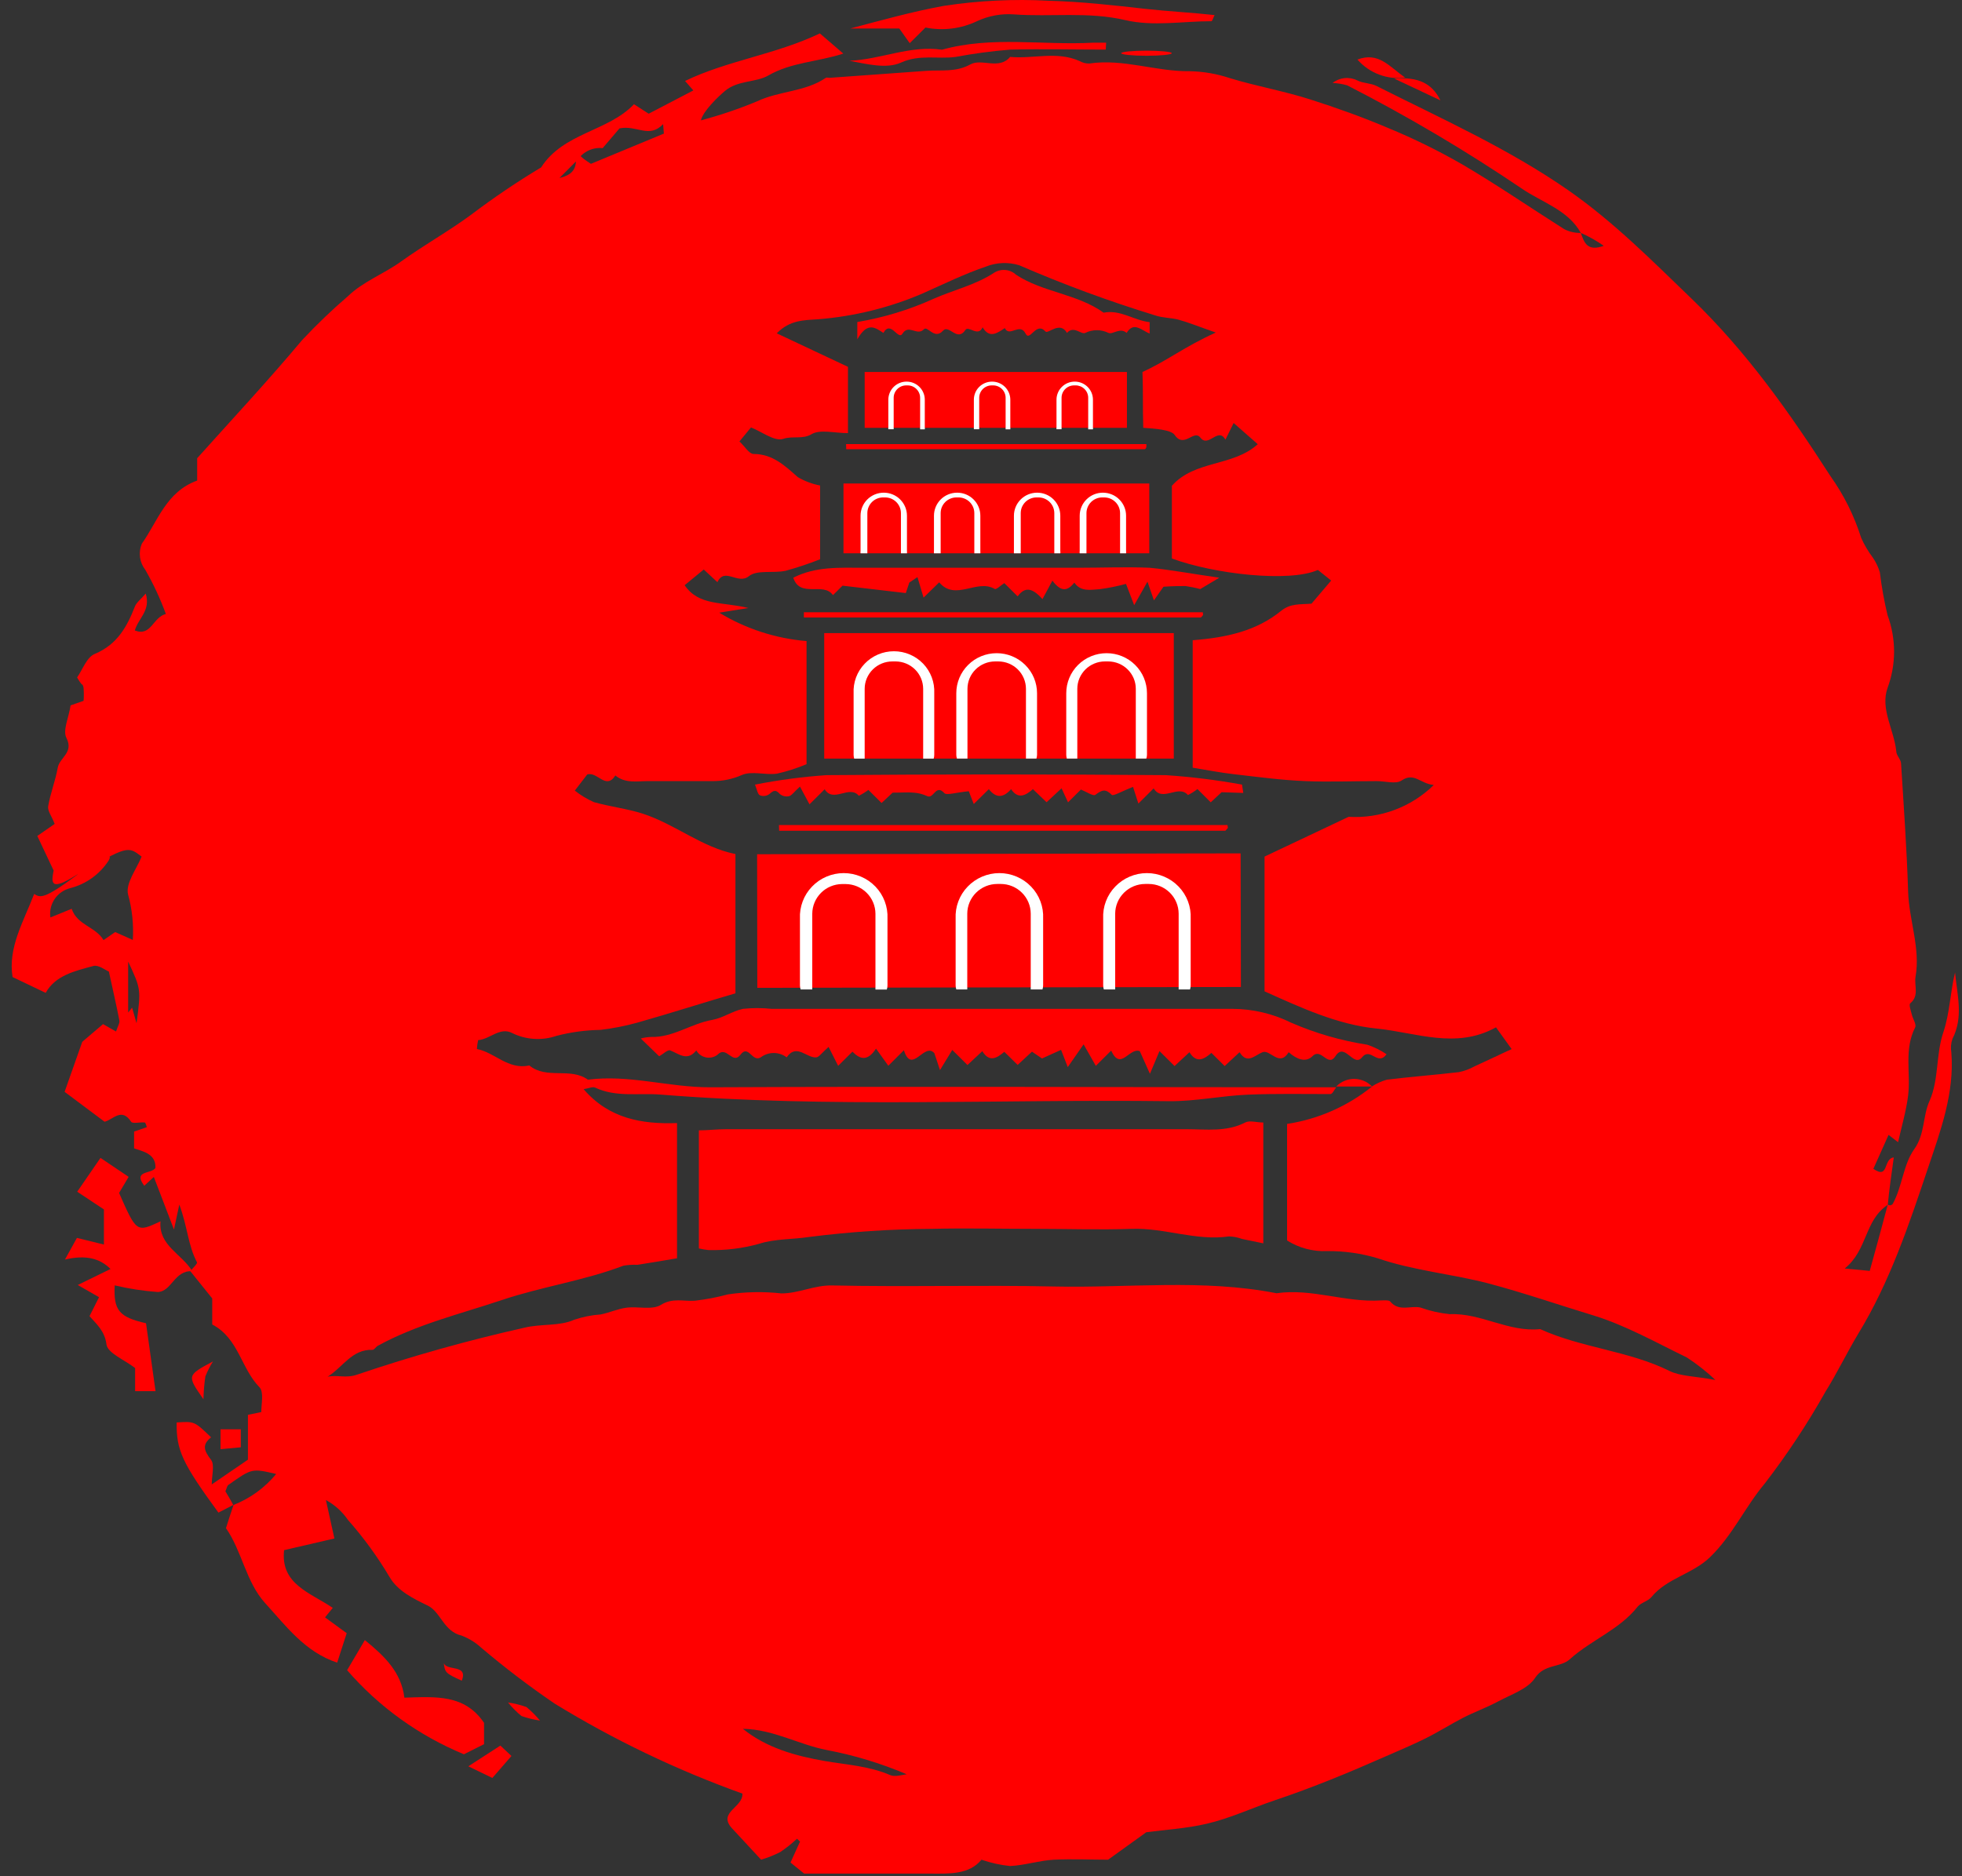 <svg xmlns="http://www.w3.org/2000/svg" width="69" height="66" viewBox="0 0 69 66" fill="none"><rect x="0" y="0" width="69" height="66" fill="#333333" stroke="none"/><path d="M2.701 30.772C1.745 31.381 1.808 31.038 1.886 30.622L1.312 29.406L1.923 28.983C1.819 28.71 1.667 28.523 1.694 28.363C1.772 27.904 1.949 27.464 2.03 27.008C2.09 26.651 2.604 26.478 2.335 25.955C2.201 25.692 2.416 25.249 2.483 24.813L2.94 24.653C2.951 24.509 2.951 24.364 2.94 24.22C2.94 24.11 2.846 24.006 2.889 24.096C2.823 24.013 2.763 23.924 2.711 23.83C2.916 23.54 3.047 23.114 3.346 22.997C4.131 22.664 4.47 22.038 4.745 21.332C4.802 21.189 4.953 21.082 5.125 20.879C5.309 21.482 4.863 21.745 4.742 22.178C5.319 22.401 5.37 21.715 5.833 21.598C5.637 21.061 5.395 20.542 5.111 20.046C5.01 19.917 4.946 19.765 4.924 19.603C4.902 19.441 4.924 19.277 4.987 19.127C5.548 18.337 5.843 17.298 6.934 16.905V16.119C8.149 14.763 9.424 13.397 10.626 11.962C11.136 11.418 11.674 10.902 12.24 10.416C12.774 9.9 13.516 9.627 14.103 9.2C14.909 8.621 15.781 8.134 16.567 7.555C17.357 6.956 18.18 6.4 19.03 5.889C19.816 4.663 21.38 4.63 22.296 3.667L22.813 4L24.384 3.181L24.092 2.848C25.585 2.128 27.264 1.922 28.834 1.176L29.657 1.885C28.747 2.182 27.834 2.185 27.015 2.658C26.572 2.911 25.941 2.815 25.485 3.208C25.27 3.391 24.73 3.897 24.649 4.234C25.32 4.056 25.978 3.833 26.619 3.567C27.401 3.194 28.318 3.234 29.043 2.738C29.073 2.718 29.127 2.738 29.167 2.738L32.584 2.492C33.104 2.455 33.614 2.548 34.128 2.265C34.527 2.045 35.135 2.468 35.524 2.002C36.34 2.078 37.172 1.789 37.967 2.148C38.07 2.206 38.185 2.236 38.303 2.235C39.505 2.055 40.653 2.522 41.847 2.505C42.325 2.515 42.798 2.597 43.25 2.748C44.187 3.034 45.154 3.201 46.08 3.498C47.006 3.794 47.919 4.12 48.805 4.497C49.708 4.869 50.585 5.299 51.43 5.786C52.652 6.502 53.816 7.305 55.011 8.061C55.192 8.153 55.393 8.199 55.595 8.194C55.709 8.527 55.82 8.86 56.401 8.647C56.149 8.469 55.879 8.317 55.595 8.194C55.149 7.388 54.236 7.122 53.535 6.645C51.559 5.305 49.502 4.088 47.376 3.001C47.209 2.954 47.038 2.926 46.865 2.918C46.987 2.822 47.134 2.763 47.289 2.748C47.444 2.732 47.599 2.761 47.738 2.831C47.943 2.935 48.208 2.921 48.409 3.024C50.702 4.18 53.051 5.226 55.172 6.705C56.764 7.818 58.109 9.177 59.492 10.509C61.416 12.361 62.933 14.507 64.369 16.742C64.843 17.406 65.208 18.14 65.453 18.917C65.562 19.164 65.7 19.397 65.863 19.613C65.972 19.772 66.056 19.948 66.111 20.133C66.172 20.642 66.263 21.146 66.383 21.645C66.687 22.469 66.687 23.373 66.383 24.196C66.118 24.936 66.611 25.672 66.688 26.425C66.688 26.571 66.846 26.705 66.856 26.848C66.95 28.354 67.058 29.846 67.105 31.361C67.135 32.361 67.544 33.36 67.366 34.359C67.313 34.669 67.504 35.026 67.182 35.292C67.121 35.339 67.205 35.562 67.239 35.702C67.272 35.842 67.403 36.035 67.353 36.141C66.954 36.917 67.202 37.744 67.105 38.54C67.037 39.083 66.88 39.612 66.752 40.179L66.417 39.922L65.883 41.115C66.44 41.501 66.219 40.758 66.601 40.715C66.517 41.308 66.437 41.881 66.39 42.38C65.561 42.933 65.692 43.959 64.876 44.622L65.755 44.706C65.97 43.926 66.175 43.19 66.39 42.374C66.416 42.393 66.449 42.401 66.482 42.397C66.514 42.392 66.544 42.376 66.564 42.35C66.9 41.741 66.933 40.965 67.32 40.425C67.705 39.886 67.612 39.266 67.86 38.723C68.195 37.96 68.075 37.097 68.347 36.301C68.571 35.635 68.585 34.906 68.756 34.209C68.826 34.989 69.061 35.768 68.665 36.541C68.611 36.695 68.597 36.86 68.625 37.021C68.739 38.443 68.246 39.779 67.813 41.061C67.142 43.06 66.47 45.082 65.353 46.914C64.953 47.58 64.618 48.28 64.208 48.939C63.574 50.068 62.86 51.15 62.07 52.177C61.375 53.003 60.939 53.999 60.143 54.772C59.522 55.375 58.626 55.511 58.076 56.181C57.955 56.327 57.713 56.374 57.596 56.514C56.955 57.327 55.965 57.686 55.216 58.359C54.88 58.672 54.313 58.523 53.984 59.026C53.733 59.408 53.162 59.598 52.712 59.838C52.263 60.078 51.863 60.215 51.45 60.428C51.037 60.641 50.574 60.934 50.108 61.164C49.641 61.394 49.195 61.58 48.731 61.784C47.459 62.346 46.16 62.883 44.851 63.322C44.042 63.592 43.261 63.965 42.431 64.155C41.73 64.319 40.998 64.362 40.313 64.452L38.971 65.418C38.394 65.418 37.722 65.388 37.058 65.418C36.544 65.448 36.051 65.614 35.524 65.641C35.181 65.606 34.843 65.531 34.517 65.418C34.081 65.947 33.389 65.911 32.698 65.907C31.194 65.907 29.677 65.907 28.281 65.907L27.801 65.518L28.136 64.781L28.029 64.681C27.845 64.853 27.647 65.01 27.438 65.151C27.223 65.26 26.998 65.349 26.767 65.418L25.723 64.292C25.25 63.742 26.139 63.579 26.109 63.093C23.805 62.266 21.592 61.206 19.507 59.928C18.613 59.319 17.751 58.663 16.926 57.963C16.723 57.776 16.486 57.63 16.228 57.533C15.607 57.39 15.493 56.697 15.046 56.481C14.519 56.227 13.986 55.961 13.704 55.481C13.28 54.765 12.789 54.09 12.237 53.466C12.038 53.175 11.772 52.935 11.462 52.767L11.76 54.119L9.991 54.529C9.857 55.731 10.915 56.024 11.703 56.56L11.431 56.894L12.193 57.45L11.858 58.486C10.716 58.109 10.049 57.183 9.32 56.387C8.649 55.645 8.508 54.559 7.947 53.756C8.041 53.459 8.122 53.203 8.213 52.94C8.798 52.709 9.314 52.334 9.713 51.85C8.86 51.651 8.86 51.647 8.035 52.233C7.981 52.27 7.971 52.367 7.927 52.46C8.018 52.61 8.115 52.77 8.202 52.94L7.682 53.209C6.403 51.457 6.202 51.018 6.212 50.038C6.836 49.995 6.836 49.995 7.424 50.561C7.088 50.825 7.182 51.038 7.424 51.354C7.555 51.537 7.447 51.897 7.447 52.217L8.719 51.347V49.769L9.189 49.672C9.189 49.389 9.287 48.959 9.122 48.796C8.474 48.13 8.39 47.074 7.464 46.591V45.675L6.692 44.715C6.776 44.609 6.954 44.452 6.927 44.402C6.612 43.809 6.591 43.13 6.306 42.374L6.118 43.25L5.41 41.401L5.074 41.711C4.661 41.165 5.326 41.304 5.467 41.085C5.484 40.582 5.034 40.508 4.715 40.395V39.806L5.165 39.649C5.141 39.592 5.121 39.489 5.091 39.486C4.927 39.466 4.661 39.539 4.611 39.459C4.275 38.946 3.98 39.386 3.678 39.459L2.272 38.407C2.453 37.897 2.627 37.407 2.893 36.648L3.624 36.025L4.081 36.285C4.138 36.108 4.215 35.995 4.198 35.895C4.094 35.359 3.97 34.826 3.829 34.176C3.708 34.13 3.463 33.93 3.285 33.98C2.638 34.153 1.943 34.313 1.607 34.926L0.442 34.369C0.275 33.337 0.825 32.424 1.201 31.448C1.416 31.575 1.537 31.651 2.701 30.782C3.708 29.976 3.983 30.009 3.816 30.279C3.505 30.755 3.026 31.099 2.473 31.241C2.248 31.297 2.052 31.433 1.922 31.624C1.793 31.815 1.739 32.046 1.772 32.274L2.52 31.968C2.718 32.551 3.362 32.594 3.641 33.07L4.051 32.787L4.671 33.064C4.704 32.525 4.648 31.985 4.504 31.465C4.406 31.078 4.809 30.562 4.98 30.132C4.487 29.753 4.487 29.753 2.701 30.772ZM20.215 5.286C20.373 5.443 20.44 5.516 20.517 5.579C20.602 5.645 20.691 5.706 20.782 5.763L23.347 4.7L23.32 4.367C22.823 4.887 22.4 4.39 21.786 4.517L21.195 5.21C21.026 5.193 20.855 5.221 20.701 5.293C20.547 5.364 20.415 5.476 20.319 5.616L19.675 6.262C20.064 6.162 20.373 5.999 20.215 5.286ZM48.245 38.22C48.407 38.114 48.585 38.033 48.772 37.98C49.614 37.877 50.45 37.814 51.306 37.714C51.497 37.676 51.68 37.608 51.85 37.514C52.239 37.337 52.622 37.154 53.008 36.974L53.162 36.904L52.611 36.138C51.205 36.921 49.792 36.318 48.413 36.181C47.033 36.045 45.727 35.435 44.472 34.872V30.132L47.429 28.733C47.979 28.766 48.53 28.683 49.046 28.49C49.562 28.297 50.031 27.999 50.423 27.614C49.943 27.567 49.735 27.154 49.289 27.457C49.087 27.591 48.718 27.477 48.423 27.477C47.584 27.477 46.745 27.511 45.909 27.477C45.073 27.444 44.214 27.328 43.371 27.231C42.905 27.178 42.441 27.084 41.945 27.005C41.945 25.436 41.945 23.96 41.945 22.521C43.153 22.428 44.19 22.188 45.046 21.495C45.382 21.218 45.717 21.268 46.123 21.235L46.815 20.422L46.348 20.049C45.342 20.496 42.703 20.196 41.213 19.646V17.088C42.022 16.179 43.351 16.422 44.234 15.626L43.385 14.88L43.096 15.466C42.841 15.003 42.499 15.766 42.217 15.396C41.985 15.089 41.643 15.789 41.31 15.299C41.183 15.116 40.612 15.076 40.206 15.049C40.183 14.22 40.206 13.867 40.179 13.084C41.062 12.684 41.636 12.205 42.757 11.698C42.146 11.485 41.8 11.342 41.445 11.245C41.179 11.175 40.911 11.189 40.626 11.095C38.999 10.596 37.403 10.007 35.843 9.33C35.459 9.213 35.047 9.229 34.675 9.377C33.91 9.637 33.181 9.996 32.433 10.329C31.275 10.824 30.044 11.128 28.788 11.229C28.274 11.265 27.781 11.252 27.317 11.725L29.821 12.904V15.236C29.348 15.236 28.841 15.093 28.536 15.276C28.23 15.459 27.864 15.329 27.552 15.436C27.24 15.542 26.804 15.189 26.411 15.036L26.005 15.529C26.206 15.716 26.341 15.962 26.498 15.969C27.17 15.969 27.599 16.378 28.059 16.785C28.301 16.927 28.566 17.026 28.841 17.078V19.673C28.444 19.831 28.038 19.966 27.626 20.079C27.197 20.172 26.619 20.036 26.337 20.269C25.945 20.582 25.485 19.936 25.23 20.479L24.75 20.033L24.078 20.586C24.579 21.322 25.391 21.159 26.32 21.388L25.294 21.552C26.224 22.118 27.276 22.46 28.365 22.551V26.881C28.03 27.023 27.683 27.134 27.328 27.214C26.918 27.274 26.438 27.108 26.086 27.264C25.758 27.409 25.403 27.481 25.045 27.477H23.907C23.531 27.477 23.152 27.477 22.776 27.477C22.4 27.477 21.981 27.564 21.642 27.278C21.306 27.801 21.017 27.131 20.651 27.244L20.215 27.811C20.421 27.974 20.646 28.11 20.887 28.217C21.454 28.377 22.048 28.444 22.608 28.623C23.75 28.996 24.693 29.812 25.864 30.042V34.942C24.703 35.282 23.572 35.645 22.397 35.978C21.977 36.093 21.55 36.177 21.118 36.228C20.596 36.236 20.076 36.307 19.571 36.438C19.317 36.525 19.048 36.562 18.78 36.544C18.512 36.527 18.25 36.457 18.01 36.338C17.577 36.115 17.228 36.561 16.815 36.588C16.793 36.691 16.778 36.796 16.771 36.901C17.402 37.021 17.866 37.64 18.617 37.48C19.222 37.98 20.061 37.534 20.675 37.98C22.125 37.79 23.528 38.253 24.975 38.247C32.315 38.213 39.652 38.247 46.993 38.247C46.926 38.33 46.859 38.486 46.791 38.486C45.828 38.486 44.861 38.467 43.898 38.506C42.935 38.546 42.035 38.746 41.109 38.736C35.145 38.66 29.177 38.983 23.216 38.503C22.451 38.443 21.665 38.606 20.927 38.257C20.84 38.217 20.702 38.287 20.524 38.313C21.42 39.352 22.571 39.549 23.81 39.506V44.262C23.337 44.342 22.877 44.422 22.417 44.492C22.253 44.485 22.089 44.495 21.927 44.522C20.537 45.052 19.057 45.258 17.651 45.731C16.177 46.224 14.66 46.587 13.287 47.34C13.217 47.38 13.16 47.487 13.1 47.483C12.374 47.457 12.056 48.1 11.519 48.429C11.854 48.353 12.166 48.496 12.566 48.353C14.489 47.701 16.447 47.152 18.43 46.707C19.034 46.557 19.668 46.661 20.195 46.424C20.496 46.323 20.808 46.26 21.125 46.238C21.43 46.178 21.722 46.041 22.028 46.001C22.437 45.948 22.937 46.091 23.243 45.901C23.662 45.642 24.048 45.785 24.441 45.755C24.833 45.709 25.221 45.635 25.602 45.532C26.225 45.44 26.857 45.429 27.482 45.498C28.093 45.498 28.633 45.205 29.267 45.218C31.865 45.275 34.467 45.198 37.068 45.255C39.669 45.312 42.297 44.982 44.892 45.492C46.134 45.312 47.325 45.825 48.564 45.745C48.681 45.745 48.856 45.725 48.899 45.791C49.205 46.151 49.608 45.918 49.953 45.995C50.286 46.114 50.632 46.192 50.984 46.228C52.088 46.181 53.058 46.871 54.166 46.754C55.629 47.42 57.267 47.51 58.714 48.226C59.103 48.416 59.596 48.406 60.328 48.543C60.017 48.249 59.68 47.984 59.321 47.75C58.24 47.227 57.18 46.624 56.042 46.274C54.813 45.901 53.595 45.478 52.35 45.148C51.105 44.819 49.722 44.699 48.45 44.262C47.874 44.089 47.275 44.004 46.674 44.009C46.177 44.032 45.684 43.901 45.264 43.636V39.536C46.361 39.369 47.392 38.915 48.252 38.22H48.245ZM26.126 60.814C26.948 61.48 27.965 61.767 29.006 61.947C29.781 62.08 30.57 62.123 31.308 62.443C31.466 62.51 31.691 62.443 31.886 62.413C30.983 62.029 30.041 61.743 29.076 61.56C28.089 61.37 27.203 60.834 26.133 60.814H26.126ZM4.507 33.833V35.618L4.645 35.445L4.802 35.995C4.96 34.796 4.96 34.796 4.514 33.84L4.507 33.833Z" fill="#FF0000"></path><path d="M6.766 44.719C6.132 44.669 6.038 45.445 5.541 45.448C5.033 45.411 4.529 45.333 4.034 45.215C3.987 46.098 4.195 46.334 5.135 46.547L5.47 48.936H4.752V48.123C4.376 47.833 3.789 47.6 3.745 47.297C3.685 46.824 3.41 46.594 3.148 46.298L3.483 45.631L2.735 45.202L3.886 44.639C3.504 44.256 3.01 44.139 2.285 44.306L2.705 43.546L3.655 43.779V42.544L2.715 41.921L3.534 40.731L4.524 41.398L4.188 41.964C4.802 43.356 4.802 43.356 5.645 42.963C5.571 43.813 6.387 44.102 6.766 44.719Z" fill="#FF0000"></path><path d="M12.207 58.752L12.831 57.693C13.523 58.256 14.113 58.822 14.221 59.718C15.328 59.685 16.339 59.595 17.023 60.604V61.354L16.315 61.71C14.732 61.055 13.325 60.042 12.207 58.752Z" fill="#FF0000"></path><path d="M32.547 0.969L31.993 1.519L31.627 1.003H29.902C31.013 0.709 32.09 0.406 33.195 0.206C34.416 0.02 35.653 -0.041 36.887 0.027C38.025 0.057 39.169 0.186 40.294 0.313C41.082 0.4 41.888 0.44 42.714 0.53C42.66 0.64 42.633 0.746 42.603 0.746C41.596 0.746 40.552 0.936 39.582 0.709C38.263 0.4 36.961 0.603 35.655 0.506C35.215 0.474 34.773 0.555 34.373 0.739C33.806 1.012 33.164 1.093 32.547 0.969Z" fill="#FF0000"></path><path d="M38.887 1.745C37.763 1.745 36.638 1.719 35.531 1.745C34.886 1.797 34.244 1.883 33.608 2.002C32.973 2.088 32.346 1.902 31.678 2.205C31.174 2.431 30.483 2.252 29.872 2.138C30.976 2.092 32.013 1.585 33.128 1.749C34.876 1.259 36.665 1.599 38.434 1.502C38.589 1.502 38.743 1.502 38.901 1.502L38.887 1.745Z" fill="#FF0000"></path><path d="M17.987 61.77L17.315 62.543L16.47 62.133L17.597 61.404L17.987 61.77Z" fill="#FF0000"></path><path d="M49.416 2.731C49.105 2.771 48.789 2.733 48.497 2.622C48.204 2.511 47.943 2.33 47.738 2.095C48.483 1.815 48.852 2.335 49.416 2.731Z" fill="#FF0000"></path><path d="M8.468 50.278V50.911L7.756 50.978V50.278H8.468Z" fill="#FF0000"></path><path d="M7.155 49.222C6.571 48.383 6.571 48.383 7.491 47.89C7.385 48.057 7.295 48.235 7.222 48.419C7.183 48.685 7.161 48.953 7.155 49.222Z" fill="#FF0000"></path><path d="M49.034 2.765C49.873 2.698 50.356 2.925 50.658 3.531L49.034 2.765Z" fill="#FF0000"></path><path d="M40.32 1.962C40.812 1.962 41.21 1.921 41.21 1.872C41.21 1.822 40.812 1.782 40.32 1.782C39.829 1.782 39.431 1.822 39.431 1.872C39.431 1.921 39.829 1.962 40.32 1.962Z" fill="#FF0000"></path><path d="M15.607 58.502C15.714 58.796 16.469 58.529 16.241 59.122C15.677 58.865 15.647 58.839 15.607 58.502Z" fill="#FF0000"></path><path d="M18.99 60.524C18.768 60.492 18.55 60.439 18.339 60.364C18.166 60.221 18.008 60.061 17.866 59.888C18.087 59.919 18.304 59.973 18.514 60.048C18.687 60.191 18.847 60.351 18.99 60.524Z" fill="#FF0000"></path><path d="M31.788 36.944L31.241 37.49L30.808 36.887C30.506 37.347 30.244 37.264 29.979 36.994L29.476 37.493L29.14 36.827C28.898 37.04 28.804 37.184 28.714 37.194C28.378 37.237 28.016 36.684 27.666 37.194C27.535 37.095 27.375 37.041 27.21 37.041C27.045 37.041 26.885 37.095 26.754 37.194C26.451 37.38 26.324 36.727 26.042 37.1C25.76 37.473 25.555 36.767 25.236 37.1C25.179 37.145 25.113 37.176 25.043 37.193C24.972 37.209 24.899 37.21 24.828 37.196C24.756 37.182 24.689 37.152 24.631 37.11C24.572 37.068 24.523 37.013 24.488 36.95C24.172 37.343 23.887 37.077 23.572 36.95C23.491 36.91 23.313 37.084 23.182 37.157C22.984 36.964 22.776 36.761 22.535 36.531C22.654 36.498 22.777 36.48 22.9 36.477C23.676 36.497 24.303 36.008 25.042 35.878C25.414 35.815 25.753 35.568 26.129 35.488C26.464 35.453 26.802 35.453 27.136 35.488C32.54 35.488 37.943 35.488 43.344 35.488C44.06 35.491 44.765 35.657 45.405 35.974C46.263 36.347 47.166 36.608 48.09 36.751C48.328 36.833 48.553 36.944 48.762 37.084C48.446 37.517 48.201 36.821 47.899 37.194C47.597 37.567 47.295 36.644 46.969 37.147C46.698 37.57 46.476 36.847 46.164 37.147C45.909 37.407 45.577 37.24 45.321 37.014C44.986 37.55 44.674 36.904 44.398 37.014C44.123 37.124 43.865 37.45 43.593 37.014L43.069 37.5L42.603 37.037C42.344 37.264 42.076 37.417 41.831 37.014L41.307 37.5L40.777 36.974L40.441 37.773L40.085 36.977C39.716 36.831 39.414 37.693 39.078 36.957L38.538 37.493L38.108 36.737L37.551 37.537L37.316 36.93L36.645 37.234L36.293 36.994L35.789 37.46L35.319 37C35.064 37.217 34.796 37.387 34.547 36.977L34.024 37.463L33.49 36.934L33.057 37.643C32.95 37.31 32.903 37.184 32.859 37.047C32.507 36.644 32.067 37.82 31.788 36.944Z" fill="#FF0000"></path><path d="M30.15 11.935V11.328C31.077 11.172 31.98 10.897 32.835 10.509C33.544 10.196 34.306 10.026 34.963 9.593C35.082 9.518 35.222 9.485 35.362 9.498C35.502 9.511 35.633 9.57 35.735 9.666C36.675 10.286 37.88 10.332 38.813 10.999C39.401 10.882 39.877 11.272 40.431 11.332V11.735C40.142 11.615 39.867 11.302 39.622 11.711C39.391 11.505 39.132 11.778 38.984 11.711C38.857 11.648 38.717 11.615 38.575 11.615C38.433 11.615 38.292 11.648 38.165 11.711C38.025 11.781 37.759 11.438 37.524 11.711C37.279 11.278 36.853 11.761 36.769 11.662C36.434 11.292 36.222 12.038 36.068 11.735C35.863 11.332 35.497 11.881 35.339 11.541C35.071 11.715 34.802 11.921 34.557 11.515C34.396 11.871 34.06 11.438 33.95 11.608C33.664 12.044 33.373 11.395 33.161 11.635C32.862 11.968 32.617 11.438 32.49 11.585C32.251 11.835 31.956 11.385 31.738 11.738C31.584 11.988 31.325 11.245 31.067 11.711C30.778 11.522 30.509 11.308 30.15 11.935Z" fill="#FF0000"></path><path d="M42.962 27.867L42.579 28.223L42.113 27.757C42.008 27.838 41.896 27.908 41.777 27.967C41.441 27.577 40.881 28.236 40.572 27.733L40.035 28.267L39.847 27.68C39.431 27.843 39.152 28.013 39.099 27.96C38.877 27.74 38.763 27.78 38.521 27.96C38.451 28.017 38.186 27.843 38.014 27.773L37.561 28.223L37.333 27.73L36.806 28.22L36.326 27.76C36.071 27.983 35.803 28.127 35.558 27.76C35.296 28.06 35.034 28.093 34.776 27.76L34.245 28.283C34.155 28.053 34.067 27.823 34.071 27.833C33.601 27.877 33.292 27.987 33.208 27.897C32.906 27.564 32.836 28.123 32.604 28.003C32.457 27.936 32.299 27.895 32.137 27.883C31.939 27.863 31.735 27.883 31.392 27.883L31.003 28.247L30.54 27.787C30.434 27.865 30.322 27.934 30.204 27.993C29.868 27.597 29.311 28.26 29.002 27.764C28.855 27.91 28.704 28.057 28.469 28.293L28.133 27.67C27.939 27.843 27.865 27.96 27.764 28.003C27.706 28.019 27.646 28.02 27.588 28.008C27.529 27.996 27.475 27.97 27.428 27.933C27.274 27.757 27.193 27.814 27.056 27.933C27.008 27.969 26.952 27.991 26.893 27.998C26.834 28.005 26.775 27.997 26.72 27.973C26.64 27.927 26.623 27.773 26.552 27.6C27.382 27.437 28.222 27.325 29.066 27.267C33.045 27.234 37.021 27.234 40.995 27.267C41.896 27.327 42.792 27.438 43.68 27.6L43.724 27.893L42.962 27.867Z" fill="#FF0000"></path><path d="M42.881 20.322L42.21 20.722C42.04 20.676 41.867 20.641 41.693 20.615C41.495 20.615 41.294 20.615 40.918 20.639L40.582 21.118L40.354 20.462L39.887 21.288L39.599 20.539C39.297 20.621 38.989 20.684 38.679 20.725C38.364 20.745 38.008 20.828 37.783 20.495C37.568 20.762 37.34 20.868 37.011 20.425L36.662 21.075C36.303 20.672 36.041 20.632 35.789 20.978L35.319 20.512C35.205 20.585 35.031 20.752 34.984 20.718C34.359 20.349 33.601 21.162 33.03 20.485L32.48 21.022L32.265 20.302L31.98 20.492L31.855 20.862L29.63 20.602L29.294 20.935C28.959 20.455 28.137 21.055 27.898 20.322C28.69 19.916 29.543 19.972 30.392 19.972C32.898 19.972 35.408 19.972 37.92 19.972C38.756 19.972 39.599 19.936 40.428 19.972C41.173 20.042 41.918 20.186 42.881 20.322Z" fill="#FF0000"></path><path d="M27.395 29.023H43.17C43.17 29.083 43.197 29.119 43.17 29.14C43.143 29.16 43.113 29.223 43.083 29.223C37.856 29.223 32.629 29.223 27.401 29.223L27.395 29.023Z" fill="#FF0000"></path><path d="M28.271 21.538H42.301C42.301 21.595 42.321 21.625 42.301 21.645C42.28 21.665 42.25 21.721 42.223 21.721H28.271V21.538Z" fill="#FF0000"></path><path d="M29.754 15.622H40.314C40.319 15.656 40.319 15.691 40.314 15.725C40.314 15.759 40.277 15.802 40.257 15.802H29.761L29.754 15.622Z" fill="#FF0000"></path><path d="M48.252 38.22H46.993C47.074 38.135 47.172 38.068 47.28 38.022C47.388 37.976 47.505 37.952 47.622 37.952C47.74 37.952 47.856 37.976 47.965 38.022C48.073 38.068 48.17 38.135 48.252 38.22Z" fill="#FF0000"></path><path d="M24.578 43.916V39.762C24.891 39.762 25.209 39.722 25.528 39.722H41.75C42.421 39.722 43.133 39.825 43.791 39.486C43.949 39.403 44.19 39.486 44.428 39.486V43.736L43.683 43.583C43.536 43.528 43.381 43.498 43.224 43.493C42.062 43.66 40.958 43.187 39.803 43.227C38.649 43.266 37.541 43.227 36.41 43.227C35.195 43.227 33.977 43.197 32.765 43.227C31.329 43.235 29.896 43.33 28.472 43.51C27.878 43.603 27.247 43.573 26.696 43.753C26.117 43.914 25.516 43.989 24.914 43.973C24.801 43.961 24.689 43.942 24.578 43.916Z" fill="#FF0000"></path><path d="M26.633 34.749L26.626 30.049L43.63 30.019L43.64 34.719" fill="#FF0000"></path><path d="M28.566 34.805V32.14C28.568 31.865 28.679 31.601 28.875 31.406C29.07 31.211 29.336 31.101 29.613 31.098H29.734C30.013 31.099 30.281 31.209 30.478 31.405C30.676 31.601 30.787 31.867 30.788 32.144V34.809H31.188C31.202 34.763 31.21 34.716 31.211 34.669V32.314C31.221 32.107 31.188 31.901 31.115 31.707C31.042 31.513 30.93 31.336 30.787 31.187C30.643 31.037 30.47 30.918 30.278 30.837C30.087 30.755 29.88 30.713 29.672 30.713C29.464 30.713 29.258 30.755 29.066 30.837C28.874 30.918 28.701 31.037 28.558 31.187C28.414 31.336 28.302 31.513 28.229 31.707C28.156 31.901 28.123 32.107 28.133 32.314V34.665C28.134 34.713 28.142 34.76 28.157 34.805H28.566Z" fill="white"></path><path d="M34.017 34.805V32.14C34.018 31.863 34.13 31.597 34.328 31.401C34.526 31.205 34.794 31.095 35.074 31.095H35.195C35.474 31.095 35.742 31.206 35.939 31.402C36.137 31.598 36.248 31.863 36.249 32.14V34.805H36.662C36.676 34.76 36.684 34.713 36.685 34.665V32.314C36.695 32.107 36.663 31.901 36.59 31.707C36.517 31.513 36.405 31.336 36.261 31.187C36.117 31.037 35.944 30.918 35.753 30.837C35.561 30.755 35.355 30.713 35.146 30.713C34.938 30.713 34.732 30.755 34.54 30.837C34.349 30.918 34.176 31.037 34.032 31.187C33.888 31.336 33.776 31.513 33.703 31.707C33.63 31.901 33.598 32.107 33.608 32.314V34.665C33.609 34.713 33.617 34.76 33.631 34.805H34.017Z" fill="white"></path><path d="M39.219 34.805V32.14C39.22 31.863 39.332 31.597 39.53 31.401C39.728 31.205 39.997 31.095 40.277 31.095H40.398C40.677 31.095 40.944 31.206 41.142 31.402C41.339 31.598 41.45 31.863 41.451 32.14V34.805H41.851C41.865 34.76 41.873 34.713 41.874 34.665V32.314C41.884 32.107 41.852 31.901 41.779 31.707C41.706 31.513 41.594 31.336 41.45 31.187C41.306 31.037 41.133 30.918 40.941 30.837C40.75 30.755 40.544 30.713 40.335 30.713C40.127 30.713 39.921 30.755 39.729 30.837C39.538 30.918 39.365 31.037 39.221 31.187C39.077 31.336 38.965 31.513 38.892 31.707C38.819 31.901 38.787 32.107 38.797 32.314V34.665C38.798 34.713 38.806 34.76 38.82 34.805H39.219Z" fill="white"></path><path d="M41.28 22.271H28.986V26.685H41.28V22.271Z" fill="#FF0000"></path><path d="M34.024 26.684V24.23C34.025 23.974 34.127 23.729 34.31 23.549C34.492 23.368 34.739 23.267 34.997 23.267H35.108C35.365 23.267 35.612 23.368 35.795 23.549C35.977 23.729 36.08 23.974 36.081 24.23V26.684H36.45C36.462 26.642 36.469 26.599 36.471 26.555V24.386C36.471 24.012 36.321 23.654 36.055 23.39C35.788 23.125 35.427 22.977 35.051 22.977C34.674 22.977 34.313 23.125 34.047 23.39C33.781 23.654 33.631 24.012 33.631 24.386V26.555C33.632 26.599 33.64 26.643 33.654 26.684H34.024Z" fill="white"></path><path d="M37.887 26.684V24.23C37.887 24.103 37.913 23.977 37.962 23.86C38.012 23.743 38.084 23.637 38.174 23.547C38.265 23.458 38.373 23.387 38.491 23.339C38.609 23.291 38.736 23.266 38.864 23.267H38.974C39.231 23.268 39.478 23.369 39.659 23.55C39.841 23.73 39.944 23.974 39.944 24.23V26.684H40.314C40.328 26.643 40.336 26.599 40.337 26.555V24.386C40.337 24.012 40.188 23.654 39.921 23.39C39.655 23.125 39.294 22.977 38.917 22.977C38.541 22.977 38.18 23.125 37.913 23.39C37.647 23.654 37.498 24.012 37.498 24.386V26.555C37.499 26.599 37.506 26.642 37.518 26.684H37.887Z" fill="white"></path><path d="M30.409 26.685V24.23C30.409 24.103 30.435 23.977 30.484 23.86C30.534 23.743 30.606 23.637 30.696 23.548C30.787 23.458 30.895 23.387 31.013 23.339C31.131 23.291 31.258 23.267 31.386 23.267H31.496C31.753 23.268 32 23.37 32.181 23.55C32.363 23.73 32.465 23.975 32.466 24.23V26.685H32.836C32.849 26.643 32.856 26.599 32.856 26.555V24.386C32.865 24.196 32.835 24.005 32.768 23.826C32.701 23.648 32.598 23.484 32.466 23.346C32.333 23.208 32.173 23.098 31.997 23.023C31.82 22.947 31.63 22.909 31.438 22.909C31.245 22.909 31.055 22.947 30.878 23.023C30.702 23.098 30.542 23.208 30.41 23.346C30.277 23.484 30.174 23.648 30.107 23.826C30.04 24.005 30.01 24.196 30.02 24.386V26.555C30.021 26.599 30.027 26.642 30.04 26.685H30.409Z" fill="white"></path><path d="M40.418 17.008H29.664V19.463H40.418V17.008Z" fill="#FF0000"></path><path d="M30.503 19.463V18.051C30.503 17.978 30.517 17.905 30.546 17.838C30.574 17.771 30.615 17.71 30.667 17.658C30.719 17.607 30.781 17.566 30.849 17.539C30.917 17.511 30.99 17.497 31.063 17.498H31.127C31.275 17.498 31.416 17.556 31.521 17.66C31.625 17.763 31.684 17.904 31.684 18.051V19.463H31.896C31.899 19.438 31.899 19.412 31.896 19.386V18.14C31.896 17.926 31.81 17.72 31.657 17.568C31.504 17.416 31.296 17.331 31.08 17.331C30.864 17.331 30.656 17.416 30.503 17.568C30.35 17.72 30.264 17.926 30.264 18.14V19.386C30.259 19.412 30.259 19.438 30.264 19.463H30.503Z" fill="white"></path><path d="M33.081 19.463V18.051C33.081 17.978 33.095 17.905 33.123 17.838C33.151 17.771 33.193 17.71 33.245 17.658C33.297 17.607 33.359 17.566 33.427 17.539C33.495 17.511 33.568 17.497 33.641 17.498H33.705C33.778 17.497 33.851 17.511 33.919 17.539C33.987 17.566 34.049 17.607 34.101 17.658C34.153 17.71 34.194 17.771 34.223 17.838C34.251 17.905 34.265 17.978 34.265 18.051V19.463H34.477C34.48 19.438 34.48 19.412 34.477 19.386V18.14C34.477 17.926 34.391 17.72 34.238 17.568C34.085 17.416 33.878 17.331 33.661 17.331C33.445 17.331 33.237 17.416 33.084 17.568C32.932 17.72 32.846 17.926 32.846 18.14V19.386C32.842 19.412 32.842 19.438 32.846 19.463H33.081Z" fill="white"></path><path d="M35.897 19.463V18.051C35.897 17.978 35.911 17.905 35.939 17.838C35.968 17.771 36.009 17.71 36.061 17.658C36.113 17.607 36.175 17.566 36.243 17.539C36.311 17.511 36.384 17.497 36.457 17.498H36.521C36.669 17.498 36.81 17.556 36.915 17.66C37.019 17.763 37.078 17.904 37.078 18.051V19.463H37.289C37.295 19.438 37.295 19.412 37.289 19.386V18.14C37.289 17.926 37.204 17.72 37.051 17.568C36.898 17.416 36.69 17.331 36.474 17.331C36.258 17.331 36.05 17.416 35.897 17.568C35.744 17.72 35.658 17.926 35.658 18.14V19.386C35.655 19.412 35.655 19.438 35.658 19.463H35.897Z" fill="white"></path><path d="M38.209 19.463V18.051C38.209 17.978 38.224 17.905 38.252 17.838C38.28 17.771 38.321 17.71 38.373 17.658C38.426 17.607 38.487 17.566 38.555 17.539C38.623 17.511 38.696 17.497 38.77 17.498H38.833C38.981 17.498 39.123 17.556 39.227 17.66C39.332 17.763 39.391 17.904 39.391 18.051V19.463H39.602C39.606 19.438 39.606 19.412 39.602 19.386V18.14C39.602 17.926 39.516 17.72 39.363 17.568C39.21 17.416 39.003 17.331 38.786 17.331C38.57 17.331 38.363 17.416 38.21 17.568C38.057 17.72 37.971 17.926 37.971 18.14V19.386C37.966 19.412 37.966 19.438 37.971 19.463H38.209Z" fill="white"></path><path d="M39.632 13.085H30.409V15.05H39.632V13.085Z" fill="#FF0000"></path><path d="M37.333 15.099V13.993C37.333 13.878 37.379 13.767 37.462 13.685C37.544 13.603 37.656 13.557 37.773 13.557H37.823C37.882 13.556 37.939 13.567 37.993 13.588C38.048 13.61 38.097 13.642 38.138 13.682C38.18 13.723 38.213 13.771 38.236 13.825C38.258 13.878 38.27 13.936 38.27 13.993V15.103H38.437C38.441 15.083 38.441 15.062 38.437 15.043V14.06C38.437 13.976 38.421 13.894 38.389 13.817C38.356 13.739 38.309 13.669 38.25 13.61C38.19 13.551 38.119 13.504 38.042 13.472C37.964 13.44 37.88 13.424 37.796 13.424C37.712 13.424 37.629 13.44 37.551 13.472C37.473 13.504 37.403 13.551 37.343 13.61C37.283 13.669 37.236 13.739 37.204 13.817C37.172 13.894 37.155 13.976 37.155 14.06V15.039C37.152 15.059 37.152 15.079 37.155 15.099H37.333Z" fill="white"></path><path d="M34.437 15.099V13.993C34.437 13.878 34.483 13.767 34.565 13.685C34.648 13.603 34.76 13.557 34.876 13.557H34.927C35.043 13.557 35.155 13.603 35.237 13.685C35.32 13.767 35.366 13.878 35.366 13.993V15.103H35.531C35.534 15.083 35.534 15.062 35.531 15.043V14.06C35.531 13.891 35.463 13.729 35.343 13.61C35.223 13.491 35.06 13.424 34.89 13.424C34.72 13.424 34.556 13.491 34.436 13.61C34.316 13.729 34.249 13.891 34.249 14.06V15.039C34.247 15.059 34.247 15.079 34.249 15.099H34.437Z" fill="white"></path><path d="M31.429 15.099V13.993C31.429 13.878 31.475 13.767 31.558 13.685C31.64 13.603 31.752 13.557 31.869 13.557H31.919C32.036 13.557 32.148 13.603 32.23 13.685C32.312 13.767 32.359 13.878 32.359 13.993V15.103H32.523C32.527 15.083 32.527 15.062 32.523 15.043V14.06C32.523 13.976 32.507 13.894 32.474 13.817C32.442 13.739 32.395 13.669 32.335 13.61C32.276 13.551 32.205 13.504 32.127 13.472C32.05 13.44 31.966 13.424 31.882 13.424C31.798 13.424 31.715 13.44 31.637 13.472C31.559 13.504 31.488 13.551 31.429 13.61C31.369 13.669 31.322 13.739 31.29 13.817C31.258 13.894 31.241 13.976 31.241 14.06V15.039C31.238 15.059 31.238 15.079 31.241 15.099H31.429Z" fill="white"></path></svg>